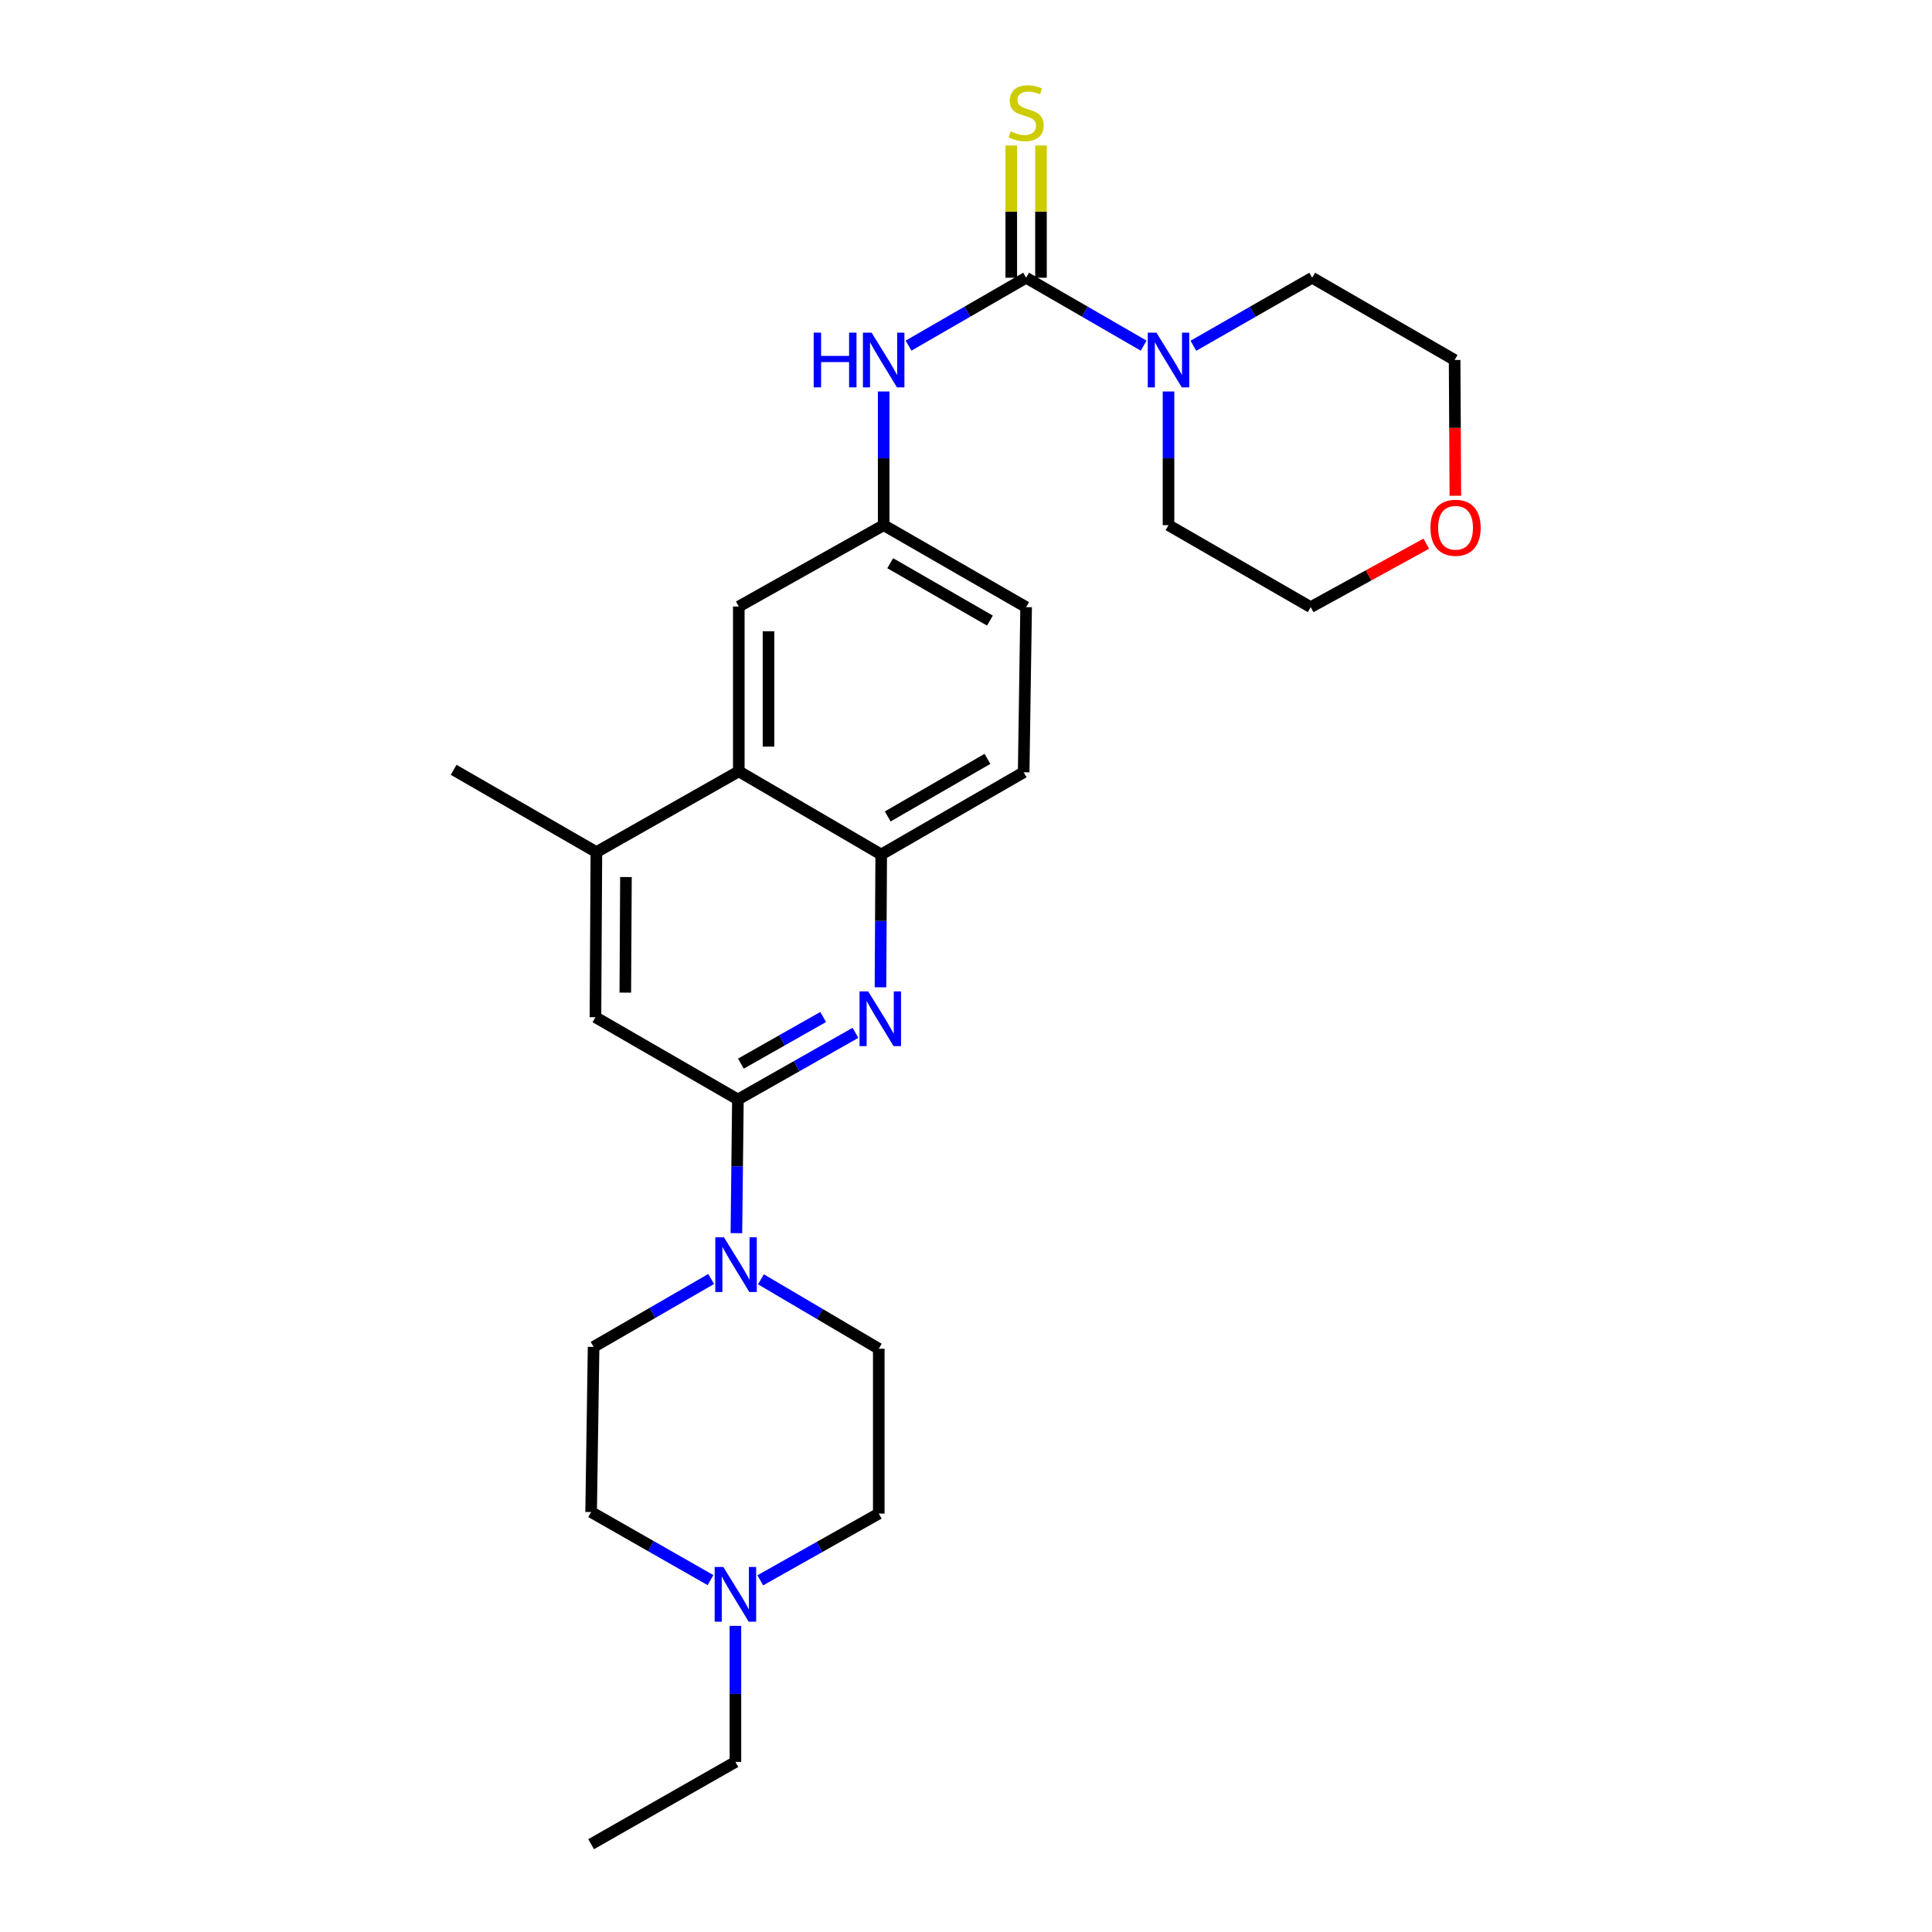<?xml version='1.0' encoding='iso-8859-1'?>
<svg version='1.1' baseProfile='full'
              xmlns='http://www.w3.org/2000/svg'
                      xmlns:rdkit='http://www.rdkit.org/xml'
                      xmlns:xlink='http://www.w3.org/1999/xlink'
                  xml:space='preserve'
width='1000px' height='1000px' viewBox='0 0 1000 1000'>
<!-- END OF HEADER -->
<rect style='opacity:1.0;fill:#FFFFFF;stroke:none' width='1000' height='1000' x='0' y='0'> </rect>
<path class='bond-3' d='M 531.121,143.76 L 561.536,161.33' style='fill:none;fill-rule:evenodd;stroke:#000000;stroke-width:6px;stroke-linecap:butt;stroke-linejoin:miter;stroke-opacity:1' />
<path class='bond-3' d='M 561.536,161.33 L 591.951,178.9' style='fill:none;fill-rule:evenodd;stroke:#0000FF;stroke-width:6px;stroke-linecap:butt;stroke-linejoin:miter;stroke-opacity:1' />
<path class='bond-6' d='M 531.121,143.76 L 500.689,161.332' style='fill:none;fill-rule:evenodd;stroke:#000000;stroke-width:6px;stroke-linecap:butt;stroke-linejoin:miter;stroke-opacity:1' />
<path class='bond-6' d='M 500.689,161.332 L 470.257,178.903' style='fill:none;fill-rule:evenodd;stroke:#0000FF;stroke-width:6px;stroke-linecap:butt;stroke-linejoin:miter;stroke-opacity:1' />
<path class='bond-10' d='M 538.81,143.76 L 538.81,109.533' style='fill:none;fill-rule:evenodd;stroke:#000000;stroke-width:6px;stroke-linecap:butt;stroke-linejoin:miter;stroke-opacity:1' />
<path class='bond-10' d='M 538.81,109.533 L 538.81,75.305' style='fill:none;fill-rule:evenodd;stroke:#CCCC00;stroke-width:6px;stroke-linecap:butt;stroke-linejoin:miter;stroke-opacity:1' />
<path class='bond-10' d='M 523.431,143.76 L 523.431,109.533' style='fill:none;fill-rule:evenodd;stroke:#000000;stroke-width:6px;stroke-linecap:butt;stroke-linejoin:miter;stroke-opacity:1' />
<path class='bond-10' d='M 523.431,109.533 L 523.431,75.305' style='fill:none;fill-rule:evenodd;stroke:#CCCC00;stroke-width:6px;stroke-linecap:butt;stroke-linejoin:miter;stroke-opacity:1' />
<path class='bond-0' d='M 381.938,569.085 L 412.358,551.844' style='fill:none;fill-rule:evenodd;stroke:#000000;stroke-width:6px;stroke-linecap:butt;stroke-linejoin:miter;stroke-opacity:1' />
<path class='bond-0' d='M 412.358,551.844 L 442.779,534.602' style='fill:none;fill-rule:evenodd;stroke:#0000FF;stroke-width:6px;stroke-linecap:butt;stroke-linejoin:miter;stroke-opacity:1' />
<path class='bond-0' d='M 383.481,550.534 L 404.775,538.465' style='fill:none;fill-rule:evenodd;stroke:#000000;stroke-width:6px;stroke-linecap:butt;stroke-linejoin:miter;stroke-opacity:1' />
<path class='bond-0' d='M 404.775,538.465 L 426.07,526.396' style='fill:none;fill-rule:evenodd;stroke:#0000FF;stroke-width:6px;stroke-linecap:butt;stroke-linejoin:miter;stroke-opacity:1' />
<path class='bond-2' d='M 381.938,569.085 L 381.547,603.681' style='fill:none;fill-rule:evenodd;stroke:#000000;stroke-width:6px;stroke-linecap:butt;stroke-linejoin:miter;stroke-opacity:1' />
<path class='bond-2' d='M 381.547,603.681 L 381.157,638.277' style='fill:none;fill-rule:evenodd;stroke:#0000FF;stroke-width:6px;stroke-linecap:butt;stroke-linejoin:miter;stroke-opacity:1' />
<path class='bond-29' d='M 381.938,569.085 L 308.206,526.512' style='fill:none;fill-rule:evenodd;stroke:#000000;stroke-width:6px;stroke-linecap:butt;stroke-linejoin:miter;stroke-opacity:1' />
<path class='bond-1' d='M 455.728,511.029 L 455.922,476.663' style='fill:none;fill-rule:evenodd;stroke:#0000FF;stroke-width:6px;stroke-linecap:butt;stroke-linejoin:miter;stroke-opacity:1' />
<path class='bond-1' d='M 455.922,476.663 L 456.115,442.296' style='fill:none;fill-rule:evenodd;stroke:#000000;stroke-width:6px;stroke-linecap:butt;stroke-linejoin:miter;stroke-opacity:1' />
<path class='bond-13' d='M 393.856,662.166 L 424.354,680.135' style='fill:none;fill-rule:evenodd;stroke:#0000FF;stroke-width:6px;stroke-linecap:butt;stroke-linejoin:miter;stroke-opacity:1' />
<path class='bond-13' d='M 424.354,680.135 L 454.851,698.105' style='fill:none;fill-rule:evenodd;stroke:#000000;stroke-width:6px;stroke-linecap:butt;stroke-linejoin:miter;stroke-opacity:1' />
<path class='bond-14' d='M 368.104,662.005 L 337.672,679.576' style='fill:none;fill-rule:evenodd;stroke:#0000FF;stroke-width:6px;stroke-linecap:butt;stroke-linejoin:miter;stroke-opacity:1' />
<path class='bond-14' d='M 337.672,679.576 L 307.24,697.148' style='fill:none;fill-rule:evenodd;stroke:#000000;stroke-width:6px;stroke-linecap:butt;stroke-linejoin:miter;stroke-opacity:1' />
<path class='bond-20' d='M 604.819,202.631 L 604.819,237.227' style='fill:none;fill-rule:evenodd;stroke:#0000FF;stroke-width:6px;stroke-linecap:butt;stroke-linejoin:miter;stroke-opacity:1' />
<path class='bond-20' d='M 604.819,237.227 L 604.819,271.822' style='fill:none;fill-rule:evenodd;stroke:#000000;stroke-width:6px;stroke-linecap:butt;stroke-linejoin:miter;stroke-opacity:1' />
<path class='bond-21' d='M 617.701,178.959 L 648.443,161.359' style='fill:none;fill-rule:evenodd;stroke:#0000FF;stroke-width:6px;stroke-linecap:butt;stroke-linejoin:miter;stroke-opacity:1' />
<path class='bond-21' d='M 648.443,161.359 L 679.184,143.76' style='fill:none;fill-rule:evenodd;stroke:#000000;stroke-width:6px;stroke-linecap:butt;stroke-linejoin:miter;stroke-opacity:1' />
<path class='bond-4' d='M 456.115,442.296 L 529.848,399.722' style='fill:none;fill-rule:evenodd;stroke:#000000;stroke-width:6px;stroke-linecap:butt;stroke-linejoin:miter;stroke-opacity:1' />
<path class='bond-4' d='M 459.485,422.592 L 511.098,392.79' style='fill:none;fill-rule:evenodd;stroke:#000000;stroke-width:6px;stroke-linecap:butt;stroke-linejoin:miter;stroke-opacity:1' />
<path class='bond-28' d='M 456.115,442.296 L 382.4,399.244' style='fill:none;fill-rule:evenodd;stroke:#000000;stroke-width:6px;stroke-linecap:butt;stroke-linejoin:miter;stroke-opacity:1' />
<path class='bond-5' d='M 382.4,399.244 L 382.4,313.935' style='fill:none;fill-rule:evenodd;stroke:#000000;stroke-width:6px;stroke-linecap:butt;stroke-linejoin:miter;stroke-opacity:1' />
<path class='bond-5' d='M 397.778,386.448 L 397.778,326.731' style='fill:none;fill-rule:evenodd;stroke:#000000;stroke-width:6px;stroke-linecap:butt;stroke-linejoin:miter;stroke-opacity:1' />
<path class='bond-7' d='M 382.4,399.244 L 308.684,441.049' style='fill:none;fill-rule:evenodd;stroke:#000000;stroke-width:6px;stroke-linecap:butt;stroke-linejoin:miter;stroke-opacity:1' />
<path class='bond-11' d='M 457.388,202.631 L 457.388,237.227' style='fill:none;fill-rule:evenodd;stroke:#0000FF;stroke-width:6px;stroke-linecap:butt;stroke-linejoin:miter;stroke-opacity:1' />
<path class='bond-11' d='M 457.388,237.227 L 457.388,271.822' style='fill:none;fill-rule:evenodd;stroke:#000000;stroke-width:6px;stroke-linecap:butt;stroke-linejoin:miter;stroke-opacity:1' />
<path class='bond-8' d='M 308.684,441.049 L 308.206,526.512' style='fill:none;fill-rule:evenodd;stroke:#000000;stroke-width:6px;stroke-linecap:butt;stroke-linejoin:miter;stroke-opacity:1' />
<path class='bond-8' d='M 323.991,453.954 L 323.656,513.778' style='fill:none;fill-rule:evenodd;stroke:#000000;stroke-width:6px;stroke-linecap:butt;stroke-linejoin:miter;stroke-opacity:1' />
<path class='bond-23' d='M 308.684,441.049 L 234.798,398.449' style='fill:none;fill-rule:evenodd;stroke:#000000;stroke-width:6px;stroke-linecap:butt;stroke-linejoin:miter;stroke-opacity:1' />
<path class='bond-9' d='M 367.759,817.868 L 336.863,800.248' style='fill:none;fill-rule:evenodd;stroke:#0000FF;stroke-width:6px;stroke-linecap:butt;stroke-linejoin:miter;stroke-opacity:1' />
<path class='bond-9' d='M 336.863,800.248 L 305.967,782.628' style='fill:none;fill-rule:evenodd;stroke:#000000;stroke-width:6px;stroke-linecap:butt;stroke-linejoin:miter;stroke-opacity:1' />
<path class='bond-22' d='M 380.648,841.547 L 380.648,876.76' style='fill:none;fill-rule:evenodd;stroke:#0000FF;stroke-width:6px;stroke-linecap:butt;stroke-linejoin:miter;stroke-opacity:1' />
<path class='bond-22' d='M 380.648,876.76 L 380.648,911.972' style='fill:none;fill-rule:evenodd;stroke:#000000;stroke-width:6px;stroke-linecap:butt;stroke-linejoin:miter;stroke-opacity:1' />
<path class='bond-30' d='M 393.517,817.971 L 424.184,800.701' style='fill:none;fill-rule:evenodd;stroke:#0000FF;stroke-width:6px;stroke-linecap:butt;stroke-linejoin:miter;stroke-opacity:1' />
<path class='bond-30' d='M 424.184,800.701 L 454.851,783.431' style='fill:none;fill-rule:evenodd;stroke:#000000;stroke-width:6px;stroke-linecap:butt;stroke-linejoin:miter;stroke-opacity:1' />
<path class='bond-12' d='M 457.388,271.822 L 382.4,313.935' style='fill:none;fill-rule:evenodd;stroke:#000000;stroke-width:6px;stroke-linecap:butt;stroke-linejoin:miter;stroke-opacity:1' />
<path class='bond-19' d='M 457.388,271.822 L 531.121,314.259' style='fill:none;fill-rule:evenodd;stroke:#000000;stroke-width:6px;stroke-linecap:butt;stroke-linejoin:miter;stroke-opacity:1' />
<path class='bond-19' d='M 460.777,291.517 L 512.389,321.223' style='fill:none;fill-rule:evenodd;stroke:#000000;stroke-width:6px;stroke-linecap:butt;stroke-linejoin:miter;stroke-opacity:1' />
<path class='bond-17' d='M 454.851,698.105 L 454.851,783.431' style='fill:none;fill-rule:evenodd;stroke:#000000;stroke-width:6px;stroke-linecap:butt;stroke-linejoin:miter;stroke-opacity:1' />
<path class='bond-18' d='M 307.24,697.148 L 305.967,782.628' style='fill:none;fill-rule:evenodd;stroke:#000000;stroke-width:6px;stroke-linecap:butt;stroke-linejoin:miter;stroke-opacity:1' />
<path class='bond-15' d='M 529.848,399.722 L 531.121,314.259' style='fill:none;fill-rule:evenodd;stroke:#000000;stroke-width:6px;stroke-linecap:butt;stroke-linejoin:miter;stroke-opacity:1' />
<path class='bond-16' d='M 753.296,256.598 L 753.102,221.466' style='fill:none;fill-rule:evenodd;stroke:#FF0000;stroke-width:6px;stroke-linecap:butt;stroke-linejoin:miter;stroke-opacity:1' />
<path class='bond-16' d='M 753.102,221.466 L 752.908,186.334' style='fill:none;fill-rule:evenodd;stroke:#000000;stroke-width:6px;stroke-linecap:butt;stroke-linejoin:miter;stroke-opacity:1' />
<path class='bond-27' d='M 738.248,281.401 L 708.332,297.83' style='fill:none;fill-rule:evenodd;stroke:#FF0000;stroke-width:6px;stroke-linecap:butt;stroke-linejoin:miter;stroke-opacity:1' />
<path class='bond-27' d='M 708.332,297.83 L 678.415,314.259' style='fill:none;fill-rule:evenodd;stroke:#000000;stroke-width:6px;stroke-linecap:butt;stroke-linejoin:miter;stroke-opacity:1' />
<path class='bond-24' d='M 604.819,271.822 L 678.415,314.259' style='fill:none;fill-rule:evenodd;stroke:#000000;stroke-width:6px;stroke-linecap:butt;stroke-linejoin:miter;stroke-opacity:1' />
<path class='bond-25' d='M 679.184,143.76 L 752.908,186.334' style='fill:none;fill-rule:evenodd;stroke:#000000;stroke-width:6px;stroke-linecap:butt;stroke-linejoin:miter;stroke-opacity:1' />
<path class='bond-26' d='M 380.648,911.972 L 305.967,954.545' style='fill:none;fill-rule:evenodd;stroke:#000000;stroke-width:6px;stroke-linecap:butt;stroke-linejoin:miter;stroke-opacity:1' />
<path  class='atom-2' d='M 449.377 513.155
L 458.657 528.155
Q 459.577 529.635, 461.057 532.315
Q 462.537 534.995, 462.617 535.155
L 462.617 513.155
L 466.377 513.155
L 466.377 541.475
L 462.497 541.475
L 452.537 525.075
Q 451.377 523.155, 450.137 520.955
Q 448.937 518.755, 448.577 518.075
L 448.577 541.475
L 444.897 541.475
L 444.897 513.155
L 449.377 513.155
' fill='#0000FF'/>
<path  class='atom-3' d='M 374.713 640.414
L 383.993 655.414
Q 384.913 656.894, 386.393 659.574
Q 387.873 662.254, 387.953 662.414
L 387.953 640.414
L 391.713 640.414
L 391.713 668.734
L 387.833 668.734
L 377.873 652.334
Q 376.713 650.414, 375.473 648.214
Q 374.273 646.014, 373.913 645.334
L 373.913 668.734
L 370.233 668.734
L 370.233 640.414
L 374.713 640.414
' fill='#0000FF'/>
<path  class='atom-4' d='M 598.559 172.174
L 607.839 187.174
Q 608.759 188.654, 610.239 191.334
Q 611.719 194.014, 611.799 194.174
L 611.799 172.174
L 615.559 172.174
L 615.559 200.494
L 611.679 200.494
L 601.719 184.094
Q 600.559 182.174, 599.319 179.974
Q 598.119 177.774, 597.759 177.094
L 597.759 200.494
L 594.079 200.494
L 594.079 172.174
L 598.559 172.174
' fill='#0000FF'/>
<path  class='atom-7' d='M 421.168 172.174
L 425.008 172.174
L 425.008 184.214
L 439.488 184.214
L 439.488 172.174
L 443.328 172.174
L 443.328 200.494
L 439.488 200.494
L 439.488 187.414
L 425.008 187.414
L 425.008 200.494
L 421.168 200.494
L 421.168 172.174
' fill='#0000FF'/>
<path  class='atom-7' d='M 451.128 172.174
L 460.408 187.174
Q 461.328 188.654, 462.808 191.334
Q 464.288 194.014, 464.368 194.174
L 464.368 172.174
L 468.128 172.174
L 468.128 200.494
L 464.248 200.494
L 454.288 184.094
Q 453.128 182.174, 451.888 179.974
Q 450.688 177.774, 450.328 177.094
L 450.328 200.494
L 446.648 200.494
L 446.648 172.174
L 451.128 172.174
' fill='#0000FF'/>
<path  class='atom-10' d='M 374.388 811.059
L 383.668 826.059
Q 384.588 827.539, 386.068 830.219
Q 387.548 832.899, 387.628 833.059
L 387.628 811.059
L 391.388 811.059
L 391.388 839.379
L 387.508 839.379
L 377.548 822.979
Q 376.388 821.059, 375.148 818.859
Q 373.948 816.659, 373.588 815.979
L 373.588 839.379
L 369.908 839.379
L 369.908 811.059
L 374.388 811.059
' fill='#0000FF'/>
<path  class='atom-11' d='M 523.121 68.008
Q 523.441 68.128, 524.761 68.688
Q 526.081 69.248, 527.521 69.608
Q 529.001 69.928, 530.441 69.928
Q 533.121 69.928, 534.681 68.648
Q 536.241 67.328, 536.241 65.048
Q 536.241 63.488, 535.441 62.528
Q 534.681 61.568, 533.481 61.048
Q 532.281 60.528, 530.281 59.928
Q 527.761 59.168, 526.241 58.448
Q 524.761 57.728, 523.681 56.208
Q 522.641 54.688, 522.641 52.128
Q 522.641 48.568, 525.041 46.368
Q 527.481 44.168, 532.281 44.168
Q 535.561 44.168, 539.281 45.728
L 538.361 48.808
Q 534.961 47.408, 532.401 47.408
Q 529.641 47.408, 528.121 48.568
Q 526.601 49.688, 526.641 51.648
Q 526.641 53.168, 527.401 54.088
Q 528.201 55.008, 529.321 55.528
Q 530.481 56.048, 532.401 56.648
Q 534.961 57.448, 536.481 58.248
Q 538.001 59.048, 539.081 60.688
Q 540.201 62.288, 540.201 65.048
Q 540.201 68.968, 537.561 71.088
Q 534.961 73.168, 530.601 73.168
Q 528.081 73.168, 526.161 72.608
Q 524.281 72.088, 522.041 71.168
L 523.121 68.008
' fill='#CCCC00'/>
<path  class='atom-17' d='M 740.387 273.167
Q 740.387 266.367, 743.747 262.567
Q 747.107 258.767, 753.387 258.767
Q 759.667 258.767, 763.027 262.567
Q 766.387 266.367, 766.387 273.167
Q 766.387 280.047, 762.987 283.967
Q 759.587 287.847, 753.387 287.847
Q 747.147 287.847, 743.747 283.967
Q 740.387 280.087, 740.387 273.167
M 753.387 284.647
Q 757.707 284.647, 760.027 281.767
Q 762.387 278.847, 762.387 273.167
Q 762.387 267.607, 760.027 264.807
Q 757.707 261.967, 753.387 261.967
Q 749.067 261.967, 746.707 264.767
Q 744.387 267.567, 744.387 273.167
Q 744.387 278.887, 746.707 281.767
Q 749.067 284.647, 753.387 284.647
' fill='#FF0000'/>
</svg>
